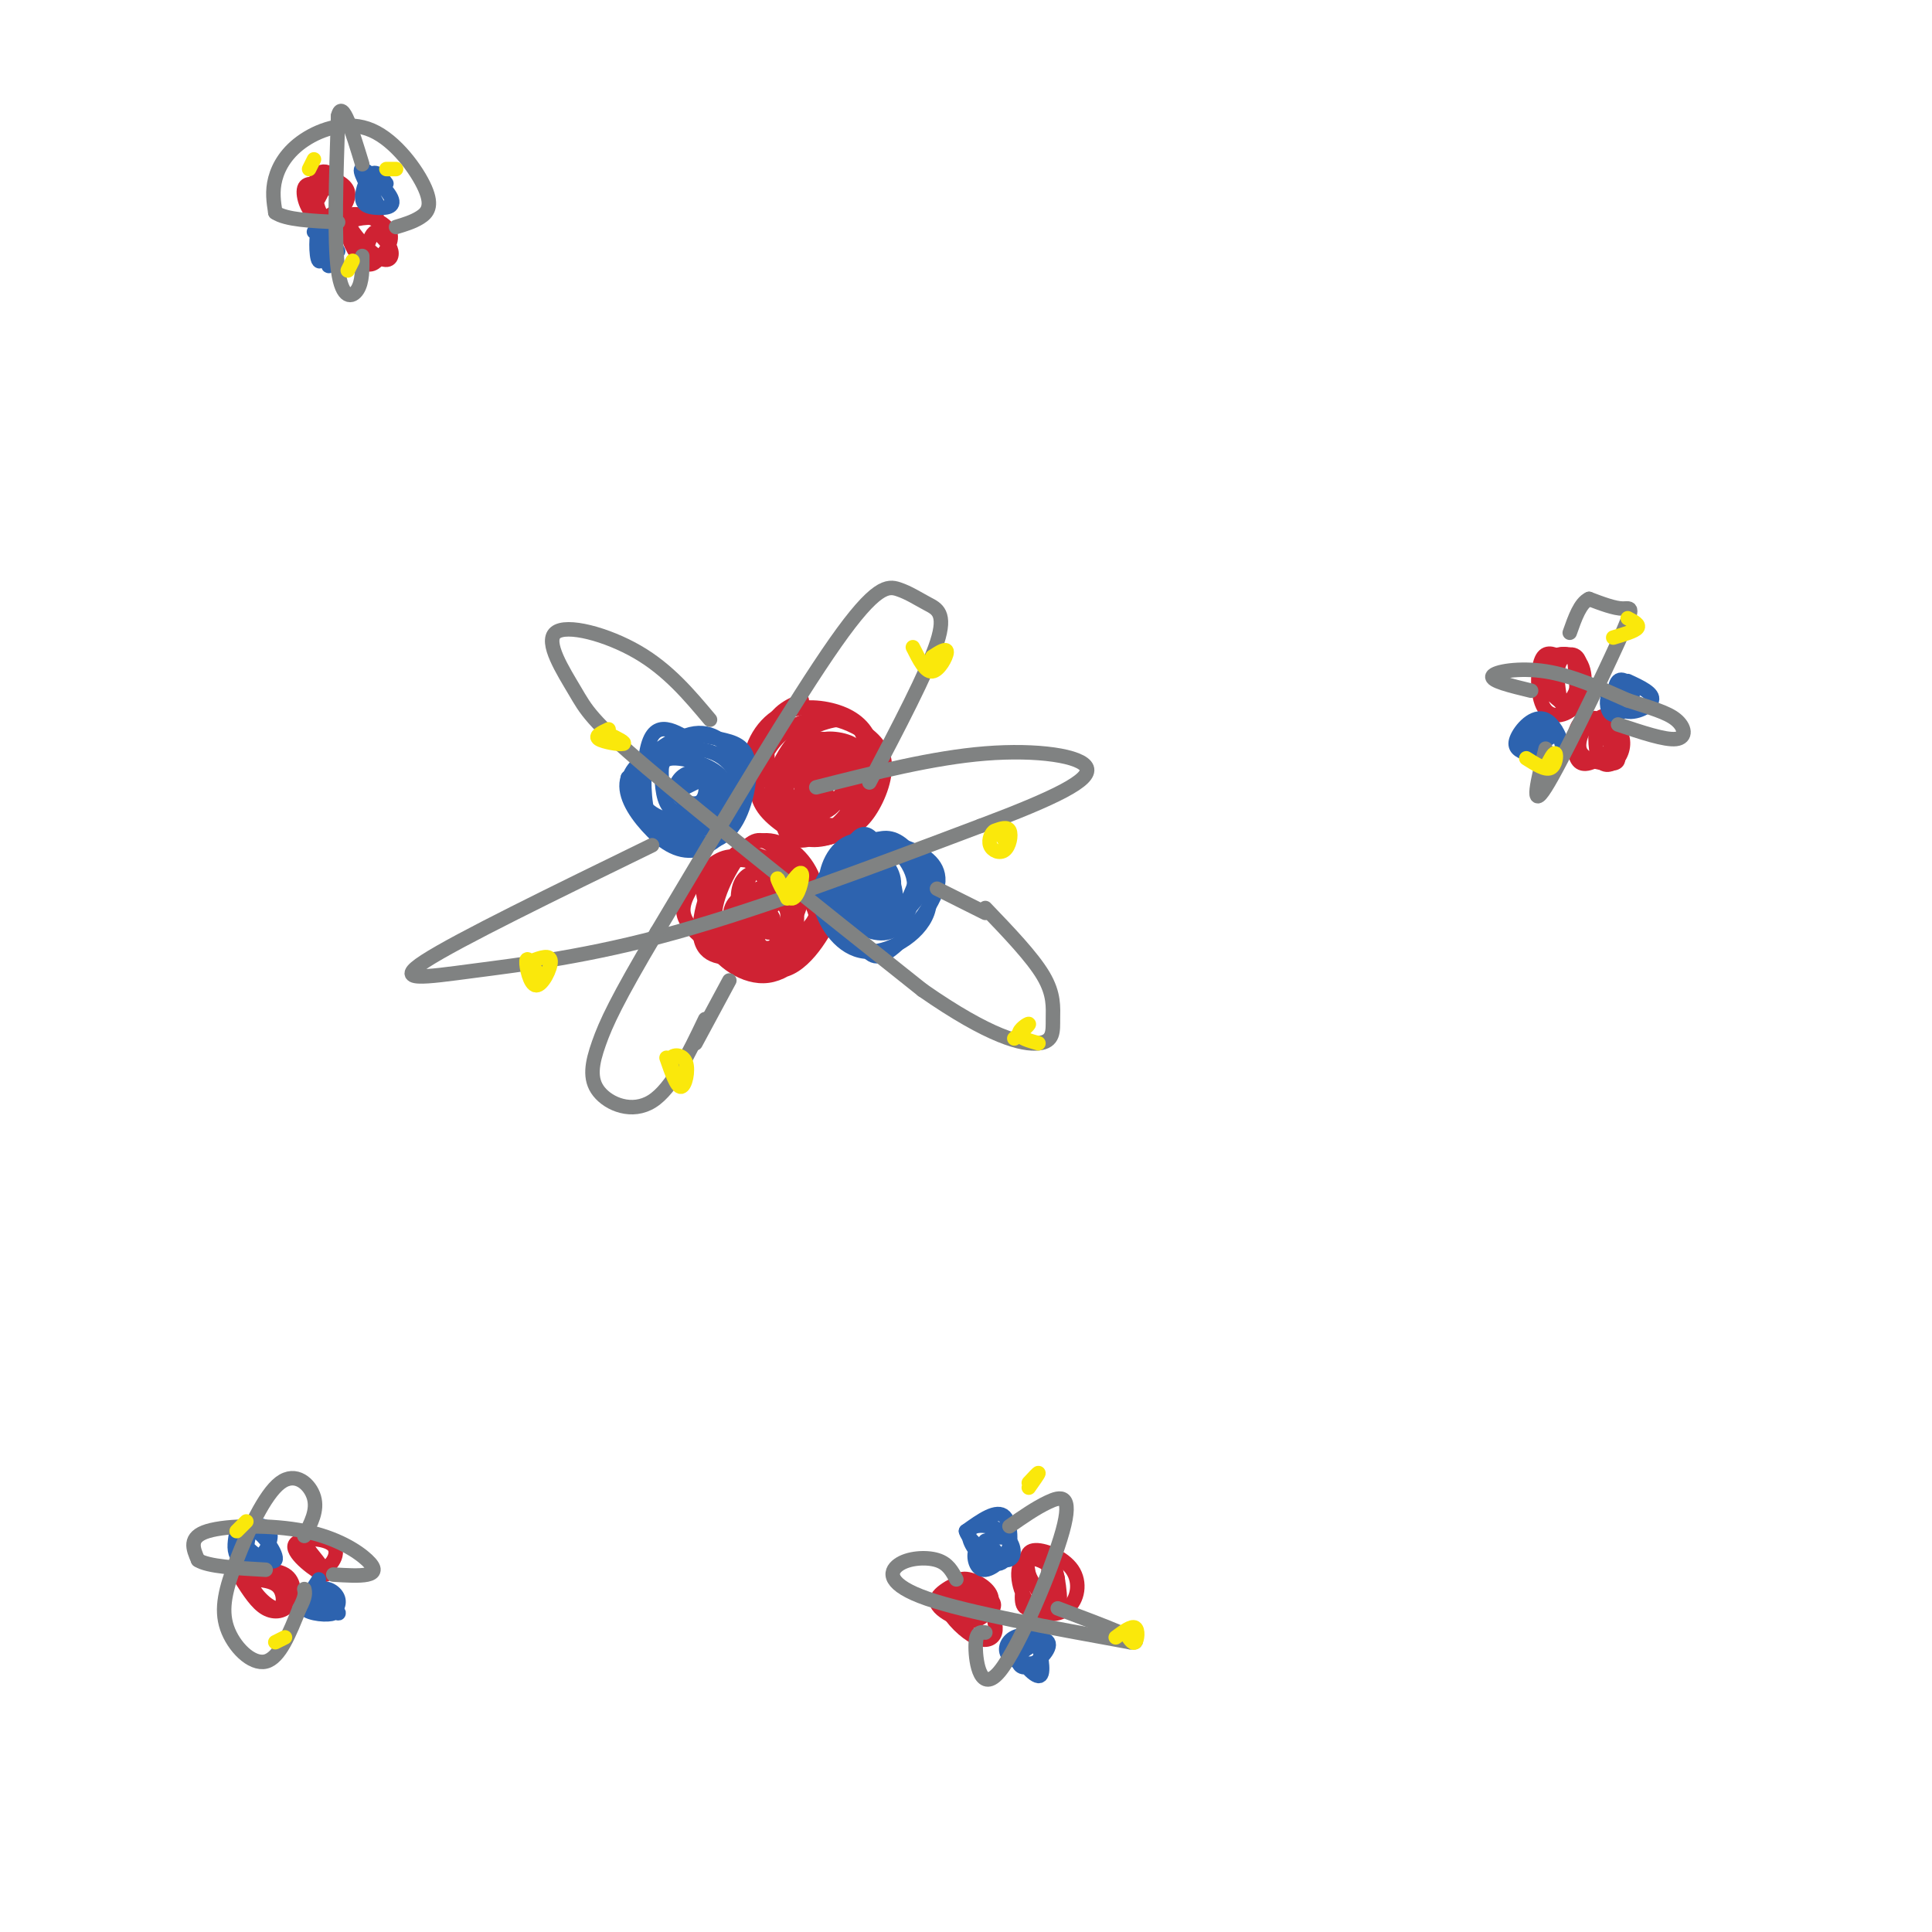 <svg viewBox='0 0 400 400' version='1.1' xmlns='http://www.w3.org/2000/svg' xmlns:xlink='http://www.w3.org/1999/xlink'><g fill='none' stroke='rgb(207,34,51)' stroke-width='3' stroke-linecap='round' stroke-linejoin='round'><path d='M166,145c-3.155,1.424 -6.311,2.848 -7,8c-0.689,5.152 1.087,14.033 4,18c2.913,3.967 6.961,3.022 10,2c3.039,-1.022 5.069,-2.121 7,-5c1.931,-2.879 3.762,-7.539 3,-11c-0.762,-3.461 -4.116,-5.723 -7,-7c-2.884,-1.277 -5.299,-1.569 -8,-1c-2.701,0.569 -5.689,1.999 -8,5c-2.311,3.001 -3.946,7.572 -3,11c0.946,3.428 4.473,5.714 8,8'/><path d='M165,173c3.222,1.343 7.277,0.700 10,-1c2.723,-1.700 4.113,-4.459 5,-8c0.887,-3.541 1.272,-7.865 0,-11c-1.272,-3.135 -4.200,-5.080 -8,-6c-3.800,-0.920 -8.471,-0.813 -12,2c-3.529,2.813 -5.915,8.334 -4,13c1.915,4.666 8.132,8.477 13,10c4.868,1.523 8.388,0.756 10,-4c1.612,-4.756 1.318,-13.502 -1,-17c-2.318,-3.498 -6.659,-1.749 -11,0'/><path d='M167,151c-3.661,2.608 -7.312,9.127 -7,13c0.312,3.873 4.589,5.098 8,6c3.411,0.902 5.956,1.481 8,0c2.044,-1.481 3.589,-5.021 4,-8c0.411,-2.979 -0.310,-5.395 -3,-7c-2.690,-1.605 -7.348,-2.397 -10,-2c-2.652,0.397 -3.296,1.985 -4,4c-0.704,2.015 -1.467,4.458 0,7c1.467,2.542 5.164,5.184 8,4c2.836,-1.184 4.810,-6.196 4,-9c-0.810,-2.804 -4.405,-3.402 -8,-4'/><path d='M167,155c-2.487,1.917 -4.705,8.711 -5,13c-0.295,4.289 1.332,6.073 4,6c2.668,-0.073 6.378,-2.002 9,-5c2.622,-2.998 4.155,-7.066 3,-10c-1.155,-2.934 -4.997,-4.733 -7,-5c-2.003,-0.267 -2.167,0.999 -3,3c-0.833,2.001 -2.337,4.738 -2,7c0.337,2.262 2.513,4.050 5,3c2.487,-1.050 5.285,-4.936 4,-6c-1.285,-1.064 -6.653,0.696 -8,3c-1.347,2.304 1.326,5.152 4,8'/><path d='M171,172c2.635,-0.715 7.222,-6.501 7,-10c-0.222,-3.499 -5.252,-4.710 -7,-3c-1.748,1.710 -0.214,6.340 2,7c2.214,0.660 5.107,-2.650 5,-5c-0.107,-2.350 -3.214,-3.740 -5,-4c-1.786,-0.260 -2.252,0.611 -3,2c-0.748,1.389 -1.778,3.297 -1,5c0.778,1.703 3.365,3.201 5,2c1.635,-1.201 2.317,-5.100 3,-9'/><path d='M177,157c0.243,-2.352 -0.650,-3.732 -2,-2c-1.350,1.732 -3.156,6.578 -2,7c1.156,0.422 5.273,-3.579 5,-6c-0.273,-2.421 -4.935,-3.263 -7,-3c-2.065,0.263 -1.532,1.632 -1,3'/><path d='M159,184c-0.686,-1.800 -1.373,-3.600 -3,-5c-1.627,-1.400 -4.195,-2.401 -7,-1c-2.805,1.401 -5.848,5.204 -7,8c-1.152,2.796 -0.415,4.585 2,7c2.415,2.415 6.506,5.457 11,6c4.494,0.543 9.390,-1.411 12,-5c2.610,-3.589 2.933,-8.812 1,-13c-1.933,-4.188 -6.124,-7.339 -10,-7c-3.876,0.339 -7.438,4.170 -11,8'/><path d='M147,182c-2.089,2.227 -1.812,3.793 1,8c2.812,4.207 8.160,11.054 13,11c4.840,-0.054 9.172,-7.009 11,-11c1.828,-3.991 1.151,-5.018 -3,-7c-4.151,-1.982 -11.775,-4.917 -16,-5c-4.225,-0.083 -5.049,2.688 -6,6c-0.951,3.312 -2.028,7.166 0,11c2.028,3.834 7.161,7.648 12,7c4.839,-0.648 9.382,-5.756 10,-10c0.618,-4.244 -2.691,-7.622 -6,-11'/><path d='M163,181c-3.177,-3.276 -8.119,-5.967 -12,-3c-3.881,2.967 -6.701,11.591 -6,16c0.701,4.409 4.923,4.602 9,4c4.077,-0.602 8.010,-2.000 11,-4c2.990,-2.000 5.036,-4.601 4,-8c-1.036,-3.399 -5.155,-7.596 -8,-10c-2.845,-2.404 -4.415,-3.015 -7,0c-2.585,3.015 -6.184,9.656 -6,14c0.184,4.344 4.153,6.391 7,7c2.847,0.609 4.574,-0.221 6,-2c1.426,-1.779 2.550,-4.508 2,-7c-0.550,-2.492 -2.775,-4.746 -5,-7'/><path d='M158,181c-1.950,-0.966 -4.326,0.118 -5,3c-0.674,2.882 0.352,7.563 2,10c1.648,2.437 3.916,2.629 6,2c2.084,-0.629 3.985,-2.079 4,-6c0.015,-3.921 -1.854,-10.312 -4,-12c-2.146,-1.688 -4.569,1.329 -6,4c-1.431,2.671 -1.870,4.998 -1,7c0.870,2.002 3.048,3.681 5,4c1.952,0.319 3.680,-0.722 4,-3c0.320,-2.278 -0.766,-5.794 -2,-6c-1.234,-0.206 -2.617,2.897 -4,6'/><path d='M157,190c-0.773,1.852 -0.705,3.482 0,5c0.705,1.518 2.049,2.922 4,1c1.951,-1.922 4.511,-7.172 5,-10c0.489,-2.828 -1.091,-3.233 -3,-2c-1.909,1.233 -4.147,4.105 -5,6c-0.853,1.895 -0.323,2.812 1,3c1.323,0.188 3.437,-0.352 4,-2c0.563,-1.648 -0.425,-4.405 -2,-4c-1.575,0.405 -3.736,3.973 -4,5c-0.264,1.027 1.368,-0.486 3,-2'/><path d='M160,190c-0.594,-1.619 -3.579,-4.665 -5,-3c-1.421,1.665 -1.279,8.042 0,8c1.279,-0.042 3.695,-6.504 3,-9c-0.695,-2.496 -4.499,-1.026 -6,1c-1.501,2.026 -0.698,4.606 0,6c0.698,1.394 1.290,1.600 3,0c1.710,-1.600 4.537,-5.008 5,-7c0.463,-1.992 -1.439,-2.569 -3,-2c-1.561,0.569 -2.780,2.285 -4,4'/><path d='M153,188c-0.833,1.000 -0.917,1.500 -1,2'/></g>
<g fill='none' stroke='rgb(45,99,175)' stroke-width='3' stroke-linecap='round' stroke-linejoin='round'><path d='M181,174c-1.111,-1.126 -2.222,-2.252 -4,0c-1.778,2.252 -4.222,7.883 -4,12c0.222,4.117 3.112,6.722 5,9c1.888,2.278 2.774,4.229 6,2c3.226,-2.229 8.792,-8.639 10,-13c1.208,-4.361 -1.940,-6.675 -5,-8c-3.060,-1.325 -6.030,-1.663 -9,-2'/><path d='M180,174c-2.996,0.731 -5.987,3.559 -8,6c-2.013,2.441 -3.050,4.497 -2,8c1.050,3.503 4.186,8.454 9,9c4.814,0.546 11.307,-3.312 13,-8c1.693,-4.688 -1.412,-10.205 -4,-13c-2.588,-2.795 -4.658,-2.868 -7,-2c-2.342,0.868 -4.955,2.677 -6,5c-1.045,2.323 -0.523,5.162 0,8'/><path d='M175,187c1.451,2.691 5.079,5.417 8,5c2.921,-0.417 5.133,-3.978 7,-6c1.867,-2.022 3.387,-2.504 1,-5c-2.387,-2.496 -8.681,-7.005 -13,-7c-4.319,0.005 -6.663,4.524 -7,8c-0.337,3.476 1.334,5.911 4,8c2.666,2.089 6.328,3.833 9,3c2.672,-0.833 4.355,-4.244 5,-7c0.645,-2.756 0.250,-4.857 -1,-7c-1.250,-2.143 -3.357,-4.326 -5,-5c-1.643,-0.674 -2.821,0.163 -4,1'/><path d='M179,175c-1.420,2.101 -2.969,6.855 -3,10c-0.031,3.145 1.456,4.682 3,6c1.544,1.318 3.145,2.417 5,1c1.855,-1.417 3.964,-5.348 5,-8c1.036,-2.652 0.999,-4.023 -1,-6c-1.999,-1.977 -5.961,-4.559 -8,-2c-2.039,2.559 -2.157,10.260 -1,13c1.157,2.740 3.588,0.518 5,-1c1.412,-1.518 1.803,-2.332 1,-5c-0.803,-2.668 -2.801,-7.191 -4,-7c-1.199,0.191 -1.600,5.095 -2,10'/><path d='M179,186c0.115,2.548 1.402,3.918 3,3c1.598,-0.918 3.506,-4.124 3,-7c-0.506,-2.876 -3.426,-5.421 -5,-4c-1.574,1.421 -1.803,6.809 -1,9c0.803,2.191 2.638,1.185 3,-1c0.362,-2.185 -0.749,-5.550 -1,-5c-0.251,0.550 0.357,5.014 1,6c0.643,0.986 1.322,-1.507 2,-4'/><path d='M184,183c-0.333,-0.500 -2.167,0.250 -4,1'/><path d='M144,154c-2.111,-1.372 -4.221,-2.744 -6,-3c-1.779,-0.256 -3.225,0.605 -4,4c-0.775,3.395 -0.878,9.324 0,13c0.878,3.676 2.739,5.098 6,6c3.261,0.902 7.924,1.283 11,-2c3.076,-3.283 4.567,-10.231 4,-14c-0.567,-3.769 -3.191,-4.361 -6,-5c-2.809,-0.639 -5.803,-1.325 -9,0c-3.197,1.325 -6.599,4.663 -10,8'/><path d='M130,161c-1.095,3.100 1.168,6.851 4,10c2.832,3.149 6.233,5.696 10,5c3.767,-0.696 7.902,-4.636 9,-9c1.098,-4.364 -0.839,-9.153 -5,-11c-4.161,-1.847 -10.547,-0.753 -14,1c-3.453,1.753 -3.975,4.166 -4,6c-0.025,1.834 0.447,3.090 3,5c2.553,1.910 7.187,4.476 11,4c3.813,-0.476 6.804,-3.993 8,-7c1.196,-3.007 0.598,-5.503 0,-8'/><path d='M152,157c-1.254,-2.895 -4.388,-6.134 -9,-5c-4.612,1.134 -10.700,6.640 -11,11c-0.300,4.360 5.190,7.572 10,7c4.810,-0.572 8.940,-4.929 8,-8c-0.940,-3.071 -6.951,-4.856 -10,-5c-3.049,-0.144 -3.137,1.353 -3,4c0.137,2.647 0.498,6.443 3,7c2.502,0.557 7.143,-2.127 8,-4c0.857,-1.873 -2.072,-2.937 -5,-4'/><path d='M143,160c-1.732,0.073 -3.563,2.256 -3,4c0.563,1.744 3.521,3.050 5,2c1.479,-1.050 1.479,-4.457 0,-5c-1.479,-0.543 -4.437,1.777 -4,2c0.437,0.223 4.268,-1.651 5,-2c0.732,-0.349 -1.634,0.825 -4,2'/></g>
<g fill='none' stroke='rgb(128,130,130)' stroke-width='3' stroke-linecap='round' stroke-linejoin='round'><path d='M135,175c-20.119,9.810 -40.238,19.619 -47,24c-6.762,4.381 -0.167,3.333 10,2c10.167,-1.333 23.905,-2.952 42,-8c18.095,-5.048 40.548,-13.524 63,-22'/><path d='M203,171c15.560,-5.857 22.958,-9.500 22,-12c-0.958,-2.500 -10.274,-3.857 -21,-3c-10.726,0.857 -22.863,3.929 -35,7'/><path d='M180,162c6.006,-11.434 12.013,-22.868 14,-29c1.987,-6.132 -0.045,-6.963 -2,-8c-1.955,-1.037 -3.834,-2.279 -6,-3c-2.166,-0.721 -4.619,-0.920 -13,11c-8.381,11.920 -22.691,35.960 -37,60'/><path d='M136,193c-8.301,13.971 -10.555,18.900 -12,23c-1.445,4.100 -2.081,7.373 0,10c2.081,2.627 6.880,4.608 11,2c4.120,-2.608 7.560,-9.804 11,-17'/><path d='M147,149c-4.322,-5.155 -8.644,-10.309 -15,-14c-6.356,-3.691 -14.745,-5.917 -17,-4c-2.255,1.917 1.624,7.978 4,12c2.376,4.022 3.250,6.006 15,16c11.750,9.994 34.375,27.997 57,46'/><path d='M191,205c14.078,9.812 20.774,11.341 24,11c3.226,-0.341 2.984,-2.553 3,-5c0.016,-2.447 0.290,-5.128 -2,-9c-2.290,-3.872 -7.145,-8.936 -12,-14'/><path d='M151,203c0.000,0.000 -7.000,13.000 -7,13'/><path d='M204,189c0.000,0.000 -10.000,-5.000 -10,-5'/></g>
<g fill='none' stroke='rgb(250,232,11)' stroke-width='3' stroke-linecap='round' stroke-linejoin='round'><path d='M138,219c1.060,3.048 2.119,6.095 3,6c0.881,-0.095 1.583,-3.333 1,-5c-0.583,-1.667 -2.452,-1.762 -3,-1c-0.548,0.762 0.226,2.381 1,4'/><path d='M111,201c-0.958,-1.560 -1.917,-3.119 -2,-2c-0.083,1.119 0.708,4.917 2,5c1.292,0.083 3.083,-3.548 3,-5c-0.083,-1.452 -2.042,-0.726 -4,0'/><path d='M126,151c-1.467,0.689 -2.933,1.378 -2,2c0.933,0.622 4.267,1.178 5,1c0.733,-0.178 -1.133,-1.089 -3,-2'/><path d='M163,186c-1.107,-2.310 -2.214,-4.619 -2,-4c0.214,0.619 1.750,4.167 3,4c1.250,-0.167 2.214,-4.048 2,-5c-0.214,-0.952 -1.607,1.024 -3,3'/><path d='M210,215c1.578,-1.444 3.156,-2.889 3,-3c-0.156,-0.111 -2.044,1.111 -2,2c0.044,0.889 2.022,1.444 4,2'/><path d='M208,174c-0.654,-1.123 -1.308,-2.246 -2,-2c-0.692,0.246 -1.423,1.860 -1,3c0.423,1.140 1.998,1.807 3,1c1.002,-0.807 1.429,-3.088 1,-4c-0.429,-0.912 -1.715,-0.456 -3,0'/><path d='M189,134c1.289,2.578 2.578,5.156 4,5c1.422,-0.156 2.978,-3.044 3,-4c0.022,-0.956 -1.489,0.022 -3,1'/></g>
<g fill='none' stroke='rgb(207,34,51)' stroke-width='3' stroke-linecap='round' stroke-linejoin='round'><path d='M323,136c-1.602,-0.696 -3.204,-1.392 -4,1c-0.796,2.392 -0.787,7.871 1,10c1.787,2.129 5.352,0.907 7,-2c1.648,-2.907 1.380,-7.501 -1,-9c-2.380,-1.499 -6.872,0.096 -7,3c-0.128,2.904 4.106,7.115 6,7c1.894,-0.115 1.447,-4.558 1,-9'/><path d='M326,137c-0.639,-1.824 -2.736,-1.885 -4,-1c-1.264,0.885 -1.695,2.715 -1,5c0.695,2.285 2.516,5.025 4,4c1.484,-1.025 2.630,-5.814 2,-8c-0.630,-2.186 -3.037,-1.767 -4,0c-0.963,1.767 -0.481,4.884 0,8'/><path d='M323,145c0.333,1.333 1.167,0.667 2,0'/><path d='M335,150c-1.583,-1.287 -3.166,-2.574 -4,-1c-0.834,1.574 -0.918,6.010 0,8c0.918,1.990 2.839,1.536 4,0c1.161,-1.536 1.563,-4.154 0,-6c-1.563,-1.846 -5.090,-2.920 -7,-2c-1.910,0.920 -2.203,3.834 -2,6c0.203,2.166 0.901,3.583 3,3c2.099,-0.583 5.600,-3.167 6,-5c0.400,-1.833 -2.300,-2.917 -5,-4'/><path d='M330,149c-1.699,0.558 -3.445,3.954 -3,6c0.445,2.046 3.081,2.743 5,3c1.919,0.257 3.120,0.073 3,-1c-0.120,-1.073 -1.560,-3.037 -3,-5'/><path d='M195,332c2.014,2.465 4.029,4.930 5,4c0.971,-0.930 0.899,-5.254 0,-7c-0.899,-1.746 -2.624,-0.913 -4,0c-1.376,0.913 -2.404,1.907 -2,3c0.404,1.093 2.241,2.285 4,3c1.759,0.715 3.441,0.955 5,0c1.559,-0.955 2.997,-3.103 2,-5c-0.997,-1.897 -4.428,-3.542 -6,-3c-1.572,0.542 -1.286,3.271 -1,6'/><path d='M198,333c1.468,1.229 5.639,1.301 6,0c0.361,-1.301 -3.089,-3.977 -5,-4c-1.911,-0.023 -2.282,2.605 -1,4c1.282,1.395 4.218,1.555 6,1c1.782,-0.555 2.409,-1.827 1,-3c-1.409,-1.173 -4.853,-2.248 -7,-2c-2.147,0.248 -2.998,1.819 -2,4c0.998,2.181 3.846,4.972 6,6c2.154,1.028 3.616,0.294 4,-1c0.384,-1.294 -0.308,-3.147 -1,-5'/><path d='M205,333c-1.756,-1.133 -5.644,-1.467 -7,-1c-1.356,0.467 -0.178,1.733 1,3'/><path d='M212,327c-0.462,3.027 -0.923,6.054 1,6c1.923,-0.054 6.232,-3.188 6,-6c-0.232,-2.812 -5.005,-5.300 -7,-4c-1.995,1.300 -1.211,6.390 1,9c2.211,2.610 5.850,2.741 8,1c2.150,-1.741 2.809,-5.353 1,-8c-1.809,-2.647 -6.088,-4.328 -8,-4c-1.912,0.328 -1.456,2.664 -1,5'/><path d='M213,326c1.250,3.000 4.875,8.000 6,7c1.125,-1.000 -0.250,-8.000 -1,-10c-0.750,-2.000 -0.875,1.000 -1,4'/><path d='M68,39c-2.262,-0.777 -4.523,-1.555 -5,0c-0.477,1.555 0.832,5.441 3,6c2.168,0.559 5.197,-2.209 5,-5c-0.197,-2.791 -3.620,-5.604 -5,-4c-1.380,1.604 -0.718,7.624 1,9c1.718,1.376 4.491,-1.893 5,-4c0.509,-2.107 -1.245,-3.054 -3,-4'/><path d='M69,37c-1.000,0.000 -2.000,2.000 -3,4'/><path d='M78,45c-2.783,0.062 -5.566,0.124 -6,2c-0.434,1.876 1.479,5.566 3,7c1.521,1.434 2.648,0.611 4,-1c1.352,-1.611 2.929,-4.009 1,-6c-1.929,-1.991 -7.362,-3.575 -8,-2c-0.638,1.575 3.521,6.309 6,8c2.479,1.691 3.280,0.340 3,-1c-0.280,-1.340 -1.640,-2.670 -3,-4'/><path d='M78,48c-0.833,-0.167 -1.417,1.417 -2,3'/><path d='M50,327c1.583,2.474 3.167,4.948 5,6c1.833,1.052 3.917,0.682 5,-1c1.083,-1.682 1.166,-4.674 -1,-6c-2.166,-1.326 -6.581,-0.984 -7,1c-0.419,1.984 3.156,5.611 5,6c1.844,0.389 1.955,-2.460 1,-4c-0.955,-1.540 -2.978,-1.770 -5,-2'/><path d='M68,319c-2.283,-0.816 -4.566,-1.632 -5,0c-0.434,1.632 0.980,5.714 3,6c2.020,0.286 4.644,-3.222 3,-5c-1.644,-1.778 -7.558,-1.825 -8,0c-0.442,1.825 4.588,5.521 6,6c1.412,0.479 -0.794,-2.261 -3,-5'/><path d='M64,321c-0.500,-0.500 -0.250,0.750 0,2'/></g>
<g fill='none' stroke='rgb(45,99,175)' stroke-width='3' stroke-linecap='round' stroke-linejoin='round'><path d='M215,340c-1.738,0.897 -3.477,1.795 -4,3c-0.523,1.205 0.169,2.718 2,2c1.831,-0.718 4.800,-3.667 4,-5c-0.800,-1.333 -5.369,-1.051 -6,1c-0.631,2.051 2.677,5.872 4,6c1.323,0.128 0.662,-3.436 0,-7'/><path d='M215,340c-0.976,-1.517 -3.416,-1.809 -5,-1c-1.584,0.809 -2.311,2.718 -1,4c1.311,1.282 4.660,1.938 6,1c1.340,-0.938 0.670,-3.469 0,-6'/><path d='M206,321c-1.712,-0.602 -3.423,-1.205 -4,0c-0.577,1.205 -0.018,4.217 2,4c2.018,-0.217 5.496,-3.663 5,-6c-0.496,-2.337 -4.964,-3.565 -7,-3c-2.036,0.565 -1.638,2.925 0,5c1.638,2.075 4.518,3.866 6,2c1.482,-1.866 1.566,-7.390 0,-9c-1.566,-1.610 -4.783,0.695 -8,3'/><path d='M200,317c0.452,2.060 5.583,5.708 8,6c2.417,0.292 2.119,-2.774 1,-4c-1.119,-1.226 -3.060,-0.613 -5,0'/><path d='M66,327c-1.216,1.820 -2.431,3.640 -2,5c0.431,1.360 2.509,2.262 4,2c1.491,-0.262 2.397,-1.686 2,-3c-0.397,-1.314 -2.096,-2.517 -4,-2c-1.904,0.517 -4.013,2.755 -3,4c1.013,1.245 5.146,1.499 6,1c0.854,-0.499 -1.573,-1.749 -4,-3'/><path d='M65,331c0.667,0.378 4.333,2.822 5,3c0.667,0.178 -1.667,-1.911 -4,-4'/><path d='M49,317c-0.346,1.870 -0.692,3.741 0,5c0.692,1.259 2.422,1.907 4,1c1.578,-0.907 3.005,-3.369 3,-5c-0.005,-1.631 -1.440,-2.432 -3,-2c-1.560,0.432 -3.243,2.095 -2,4c1.243,1.905 5.412,4.051 6,3c0.588,-1.051 -2.403,-5.300 -4,-6c-1.597,-0.700 -1.798,2.150 -2,5'/><path d='M316,151c0.150,1.617 0.301,3.233 2,3c1.699,-0.233 4.947,-2.316 4,-3c-0.947,-0.684 -6.088,0.029 -6,2c0.088,1.971 5.405,5.198 7,4c1.595,-1.198 -0.532,-6.823 -3,-8c-2.468,-1.177 -5.277,2.092 -6,4c-0.723,1.908 0.638,2.454 2,3'/><path d='M316,156c1.167,0.667 3.083,0.833 5,1'/><path d='M336,144c-1.237,-0.536 -2.475,-1.072 -3,0c-0.525,1.072 -0.339,3.754 1,4c1.339,0.246 3.831,-1.942 4,-4c0.169,-2.058 -1.986,-3.985 -3,-3c-1.014,0.985 -0.888,4.880 1,6c1.888,1.120 5.540,-0.537 6,-2c0.460,-1.463 -2.270,-2.731 -5,-4'/><path d='M70,52c-0.900,-1.683 -1.801,-3.366 -2,-2c-0.199,1.366 0.303,5.780 0,5c-0.303,-0.780 -1.411,-6.756 -2,-7c-0.589,-0.244 -0.659,5.242 0,6c0.659,0.758 2.045,-3.212 2,-5c-0.045,-1.788 -1.523,-1.394 -3,-1'/><path d='M80,38c-0.989,-1.350 -1.978,-2.701 -3,-2c-1.022,0.701 -2.078,3.453 -2,5c0.078,1.547 1.289,1.889 3,2c1.711,0.111 3.922,-0.009 3,-2c-0.922,-1.991 -4.978,-5.855 -6,-6c-1.022,-0.145 0.989,3.427 3,7'/></g>
<g fill='none' stroke='rgb(128,130,130)' stroke-width='3' stroke-linecap='round' stroke-linejoin='round'><path d='M63,318c1.395,-2.650 2.791,-5.300 2,-8c-0.791,-2.700 -3.767,-5.450 -7,-3c-3.233,2.450 -6.722,10.100 -9,16c-2.278,5.900 -3.344,10.050 -2,14c1.344,3.950 5.098,7.700 8,7c2.902,-0.700 4.951,-5.850 7,-11'/><path d='M62,333c1.333,-2.500 1.167,-3.250 1,-4'/><path d='M69,326c2.721,0.167 5.442,0.335 7,0c1.558,-0.335 1.954,-1.172 0,-3c-1.954,-1.828 -6.257,-4.646 -13,-6c-6.743,-1.354 -15.927,-1.244 -20,0c-4.073,1.244 -3.037,3.622 -2,6'/><path d='M41,323c2.000,1.333 8.000,1.667 14,2'/><path d='M204,338c-1.006,-0.121 -2.013,-0.242 -2,3c0.013,3.242 1.045,9.848 5,5c3.955,-4.848 10.834,-21.152 13,-29c2.166,-7.848 -0.381,-7.242 -3,-6c-2.619,1.242 -5.309,3.121 -8,5'/><path d='M198,327c-0.857,-1.649 -1.714,-3.298 -4,-4c-2.286,-0.702 -6.000,-0.458 -8,1c-2.000,1.458 -2.286,4.131 6,7c8.286,2.869 25.143,5.935 42,9'/><path d='M234,340c4.500,0.333 -5.250,-3.333 -15,-7'/><path d='M320,155c-1.625,6.577 -3.250,13.155 0,8c3.250,-5.155 11.375,-22.042 15,-30c3.625,-7.958 2.750,-6.988 1,-7c-1.750,-0.012 -4.375,-1.006 -7,-2'/><path d='M329,124c-1.833,0.833 -2.917,3.917 -4,7'/><path d='M317,143c-4.222,-1.022 -8.444,-2.044 -8,-3c0.444,-0.956 5.556,-1.844 11,-1c5.444,0.844 11.222,3.422 17,6'/><path d='M337,145c4.750,1.560 8.125,2.458 10,4c1.875,1.542 2.250,3.726 0,4c-2.250,0.274 -7.125,-1.363 -12,-3'/><path d='M82,47c1.767,-0.532 3.534,-1.064 5,-2c1.466,-0.936 2.630,-2.276 1,-6c-1.630,-3.724 -6.056,-9.833 -11,-12c-4.944,-2.167 -10.408,-0.391 -14,2c-3.592,2.391 -5.312,5.397 -6,8c-0.688,2.603 -0.344,4.801 0,7'/><path d='M57,44c2.167,1.500 7.583,1.750 13,2'/><path d='M75,53c0.022,2.689 0.044,5.378 -1,7c-1.044,1.622 -3.156,2.178 -4,-4c-0.844,-6.178 -0.422,-19.089 0,-32'/><path d='M70,24c0.833,-3.667 2.917,3.167 5,10'/></g>
<g fill='none' stroke='rgb(250,232,11)' stroke-width='3' stroke-linecap='round' stroke-linejoin='round'><path d='M233,338c0.756,1.222 1.511,2.444 2,2c0.489,-0.444 0.711,-2.556 0,-3c-0.711,-0.444 -2.356,0.778 -4,2'/><path d='M213,307c1.000,-1.083 2.000,-2.167 2,-2c0.000,0.167 -1.000,1.583 -2,3'/><path d='M51,315c0.000,0.000 -2.000,2.000 -2,2'/><path d='M57,340c0.000,0.000 2.000,-1.000 2,-1'/><path d='M316,157c1.956,1.244 3.911,2.489 5,2c1.089,-0.489 1.311,-2.711 1,-3c-0.311,-0.289 -1.156,1.356 -2,3'/><path d='M337,128c1.250,0.667 2.500,1.333 2,2c-0.500,0.667 -2.750,1.333 -5,2'/><path d='M72,56c0.000,0.000 1.000,-2.000 1,-2'/><path d='M80,35c0.000,0.000 2.000,0.000 2,0'/><path d='M65,33c0.000,0.000 -1.000,2.000 -1,2'/></g>
</svg>
